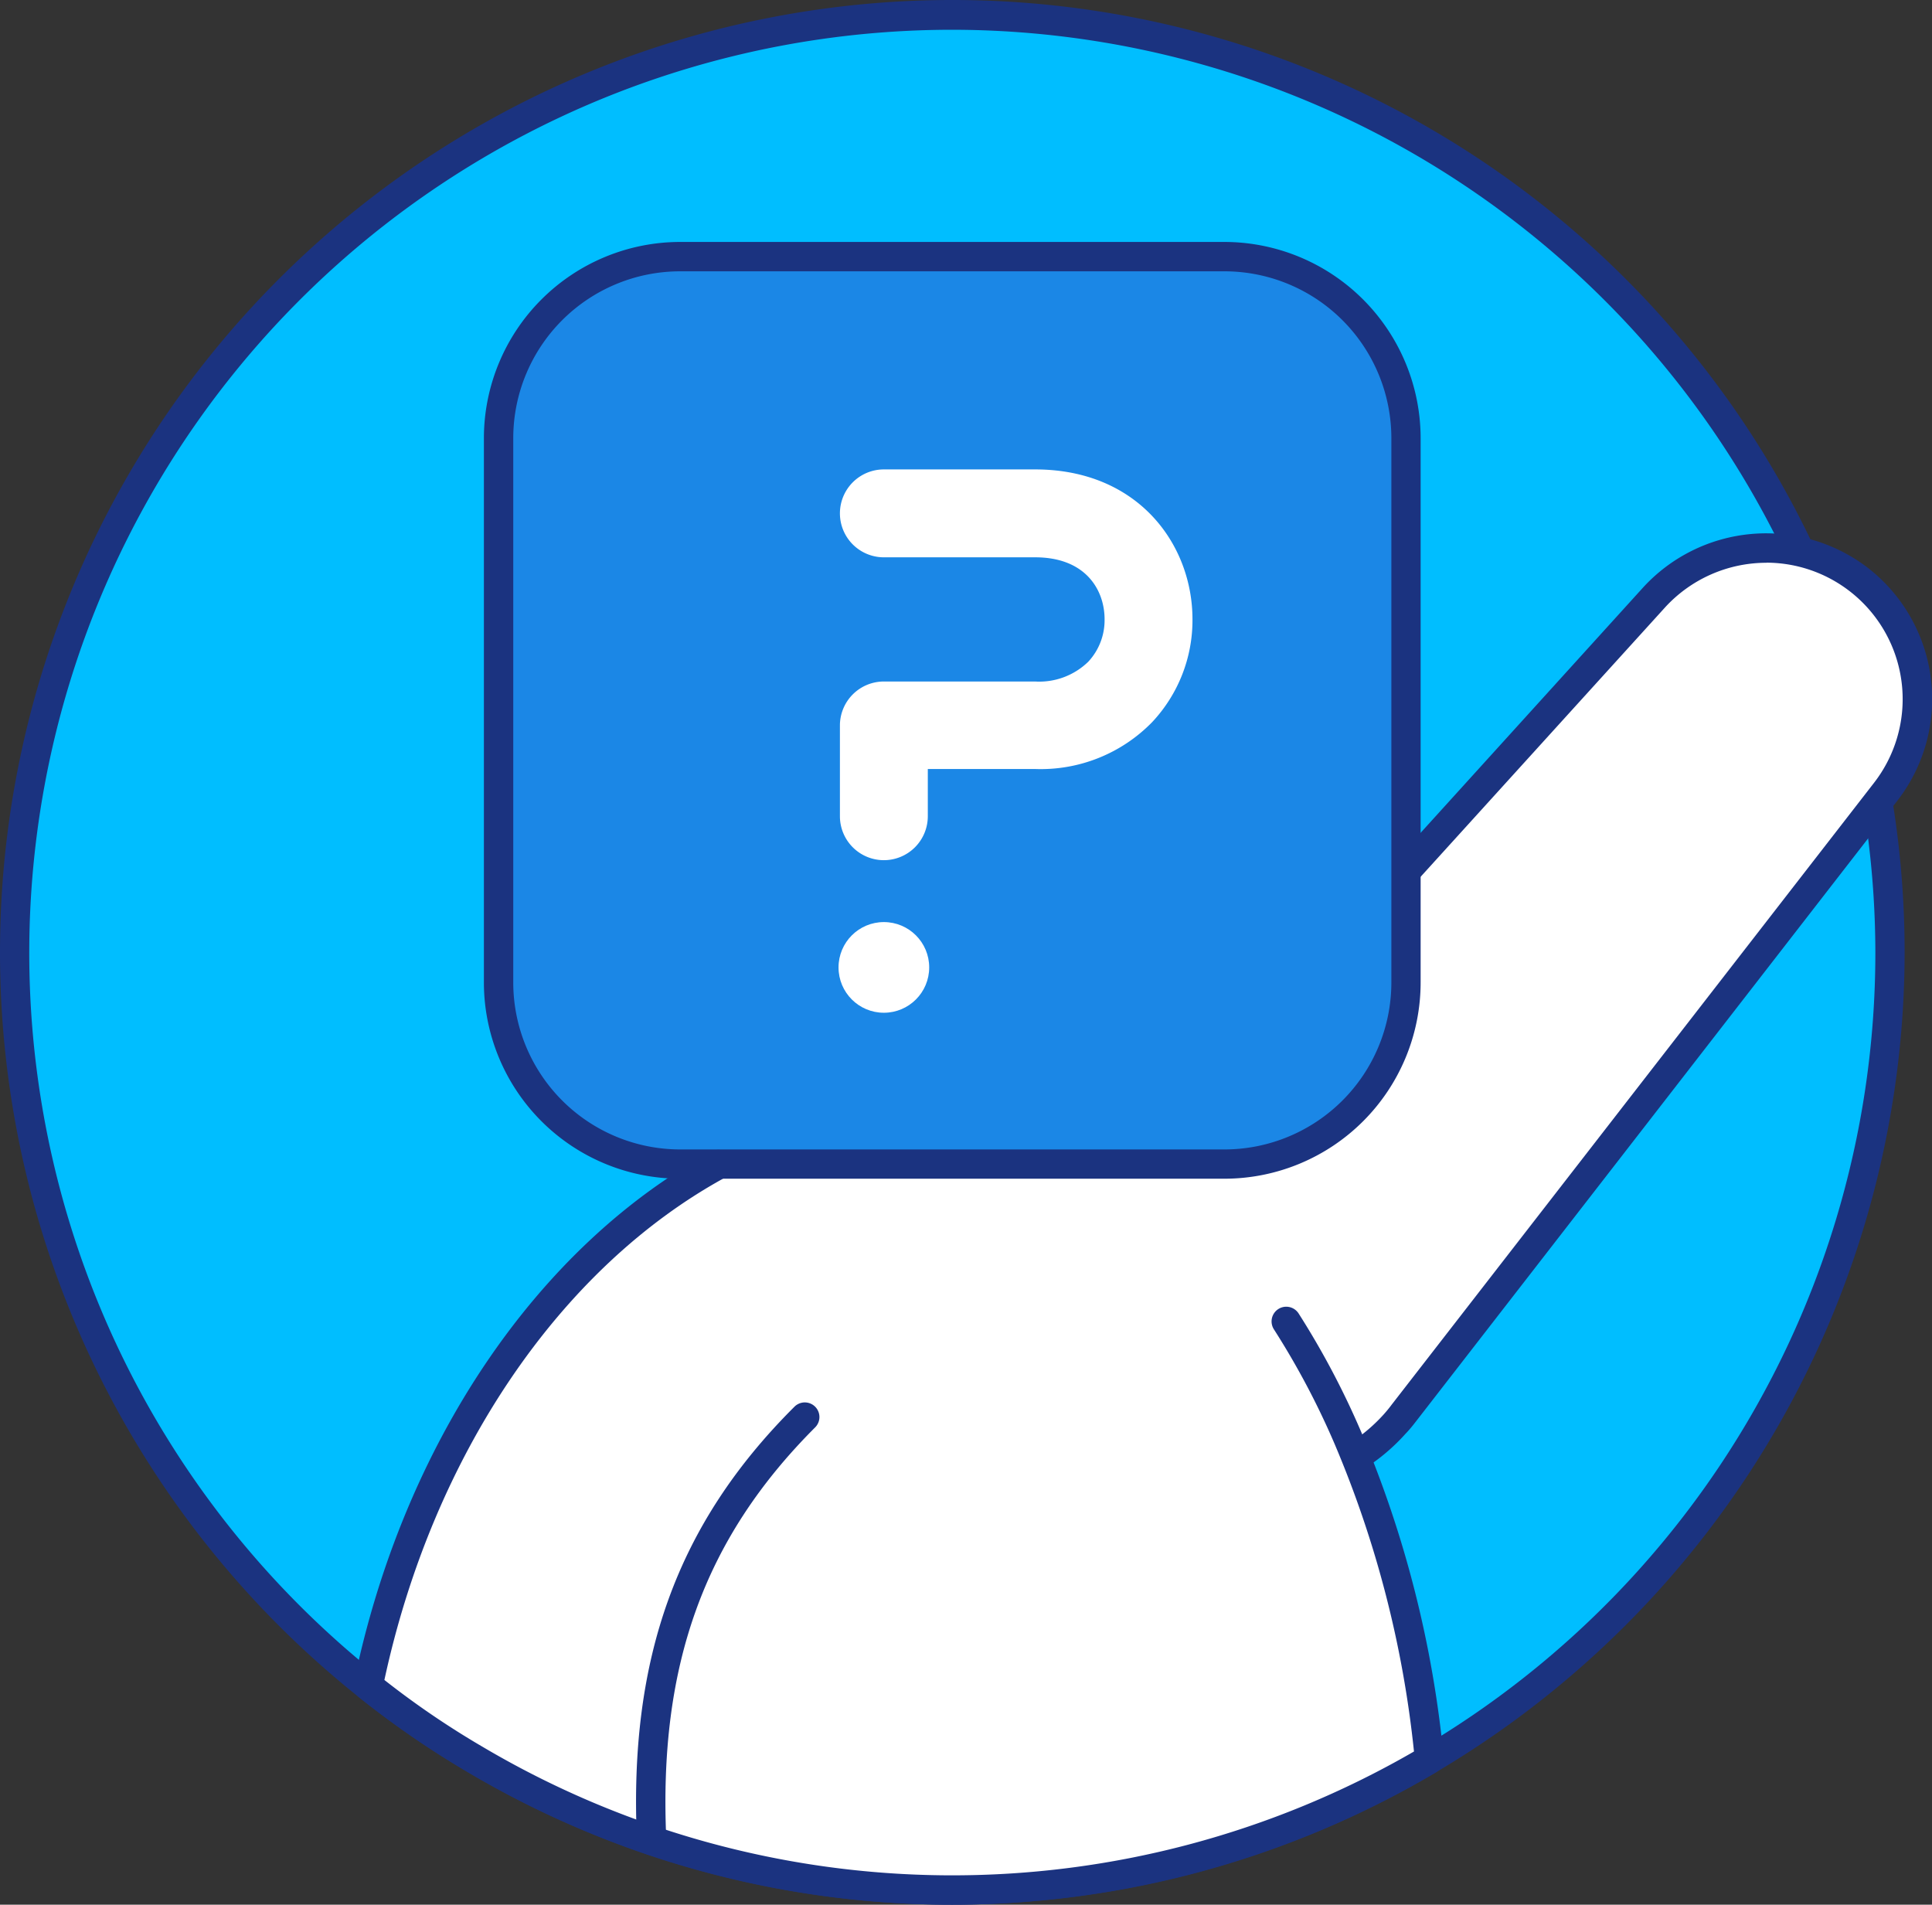 <svg xmlns="http://www.w3.org/2000/svg" viewBox="0 0 194.76 192"><rect x="0" y="0" width="194.76" height="192" fill="#333333" stroke="none"/><defs><style>.cls-1{fill:#00beff;}.cls-2{fill:#1b3380;}.cls-3{fill:#fff;}.cls-4{fill:#1b87e6;}</style></defs><title>192_signup_1</title><g id="Layer_2" data-name="Layer 2"><g id="Layer_1-2" data-name="Layer 1"><circle class="cls-1" cx="96.72" cy="96" r="94.52"/><path class="cls-2" d="M96,192a96,96,0,1,1,96-96A96.1,96.1,0,0,1,96,192ZM96,3A93.05,93.05,0,1,0,189.05,96,93.15,93.15,0,0,0,96,3Z"/><path class="cls-3" d="M141.45,142.53l48.63-62.69a15.26,15.26,0,0,0-23.36-19.6L113.42,119a18.31,18.31,0,0,0,27.13,24.59C140.86,143.26,141.18,142.88,141.45,142.53Z"/><path class="cls-2" d="M127,151.09A19.79,19.79,0,0,1,112.33,118l53.3-58.77a16.83,16.83,0,0,1,22.65-2,16.73,16.73,0,0,1,3,23.47l-48.62,62.69c-.3.39-.64.8-1,1.17A19.68,19.68,0,0,1,128,151.07Zm51.1-94.36a13.85,13.85,0,0,0-10.25,4.5L114.52,120a16.83,16.83,0,1,0,24.94,22.61c.28-.31.57-.66.82-1h0l48.63-62.69a13.76,13.76,0,0,0-10.85-22.2Z"/><path class="cls-3" d="M37.13,169.94a88.15,88.15,0,0,0,10.76,7.41,94.48,94.48,0,0,0,96.23,0c-3.87-37.5-24-66.1-48.11-66.1C67.8,111.25,44.08,136.13,37.13,169.94Z"/><rect class="cls-4" x="50.26" y="25.87" width="91.47" height="91.47" rx="18.29" ry="18.29"/><path class="cls-2" d="M123.44,118.82H68.56A19.8,19.8,0,0,1,48.78,99.05V44.17A19.8,19.8,0,0,1,68.56,24.39h54.88a19.8,19.8,0,0,1,19.77,19.78V99.05A19.79,19.79,0,0,1,123.44,118.82ZM68.56,27.35A16.83,16.83,0,0,0,51.74,44.17V99.05a16.84,16.84,0,0,0,16.82,16.82h54.88a16.84,16.84,0,0,0,16.82-16.82V44.17a16.83,16.83,0,0,0-16.82-16.82Z"/><path class="cls-3" d="M89.1,86.71a4.43,4.43,0,0,1-4.43-4.43V73.13A4.43,4.43,0,0,1,89.1,68.7h15.25a7.08,7.08,0,0,0,5.36-2,6.14,6.14,0,0,0,1.64-4.28c0-2.88-1.84-6.24-7-6.24H89.1a4.43,4.43,0,1,1,0-8.86h15.25c10.41,0,15.86,7.59,15.86,15.1a15,15,0,0,1-4.08,10.39,15.68,15.68,0,0,1-11.78,4.71H93.53v4.72A4.43,4.43,0,0,1,89.1,86.71Z"/><circle class="cls-3" cx="89.1" cy="97.52" r="4.57"/><path class="cls-2" d="M96,192a95.56,95.56,0,0,1-48.87-13.38,90.7,90.7,0,0,1-10.93-7.52,1.48,1.48,0,0,1-.53-1.46c4.93-23.95,18.44-44,36.14-53.6a1.48,1.48,0,0,1,1.4,2.6c-16.72,9.08-29.56,28-34.46,50.71a86.79,86.79,0,0,0,9.87,6.72,93,93,0,0,0,93.92.49,107.73,107.73,0,0,0-8-31,79.55,79.55,0,0,0-6.11-11.54,1.48,1.48,0,1,1,2.49-1.6,82.85,82.85,0,0,1,6.33,12,111.2,111.2,0,0,1,8.29,32.78,1.48,1.48,0,0,1-.71,1.42A95.59,95.59,0,0,1,96,192Z"/><path class="cls-2" d="M65.69,187a1.48,1.48,0,0,1-1.48-1.41c-.84-18.46,4.05-32,15.88-43.79a1.47,1.47,0,0,1,2.08,2.09c-11.18,11.18-15.81,24-15,41.57A1.48,1.48,0,0,1,65.75,187Z"/></g></g></svg>